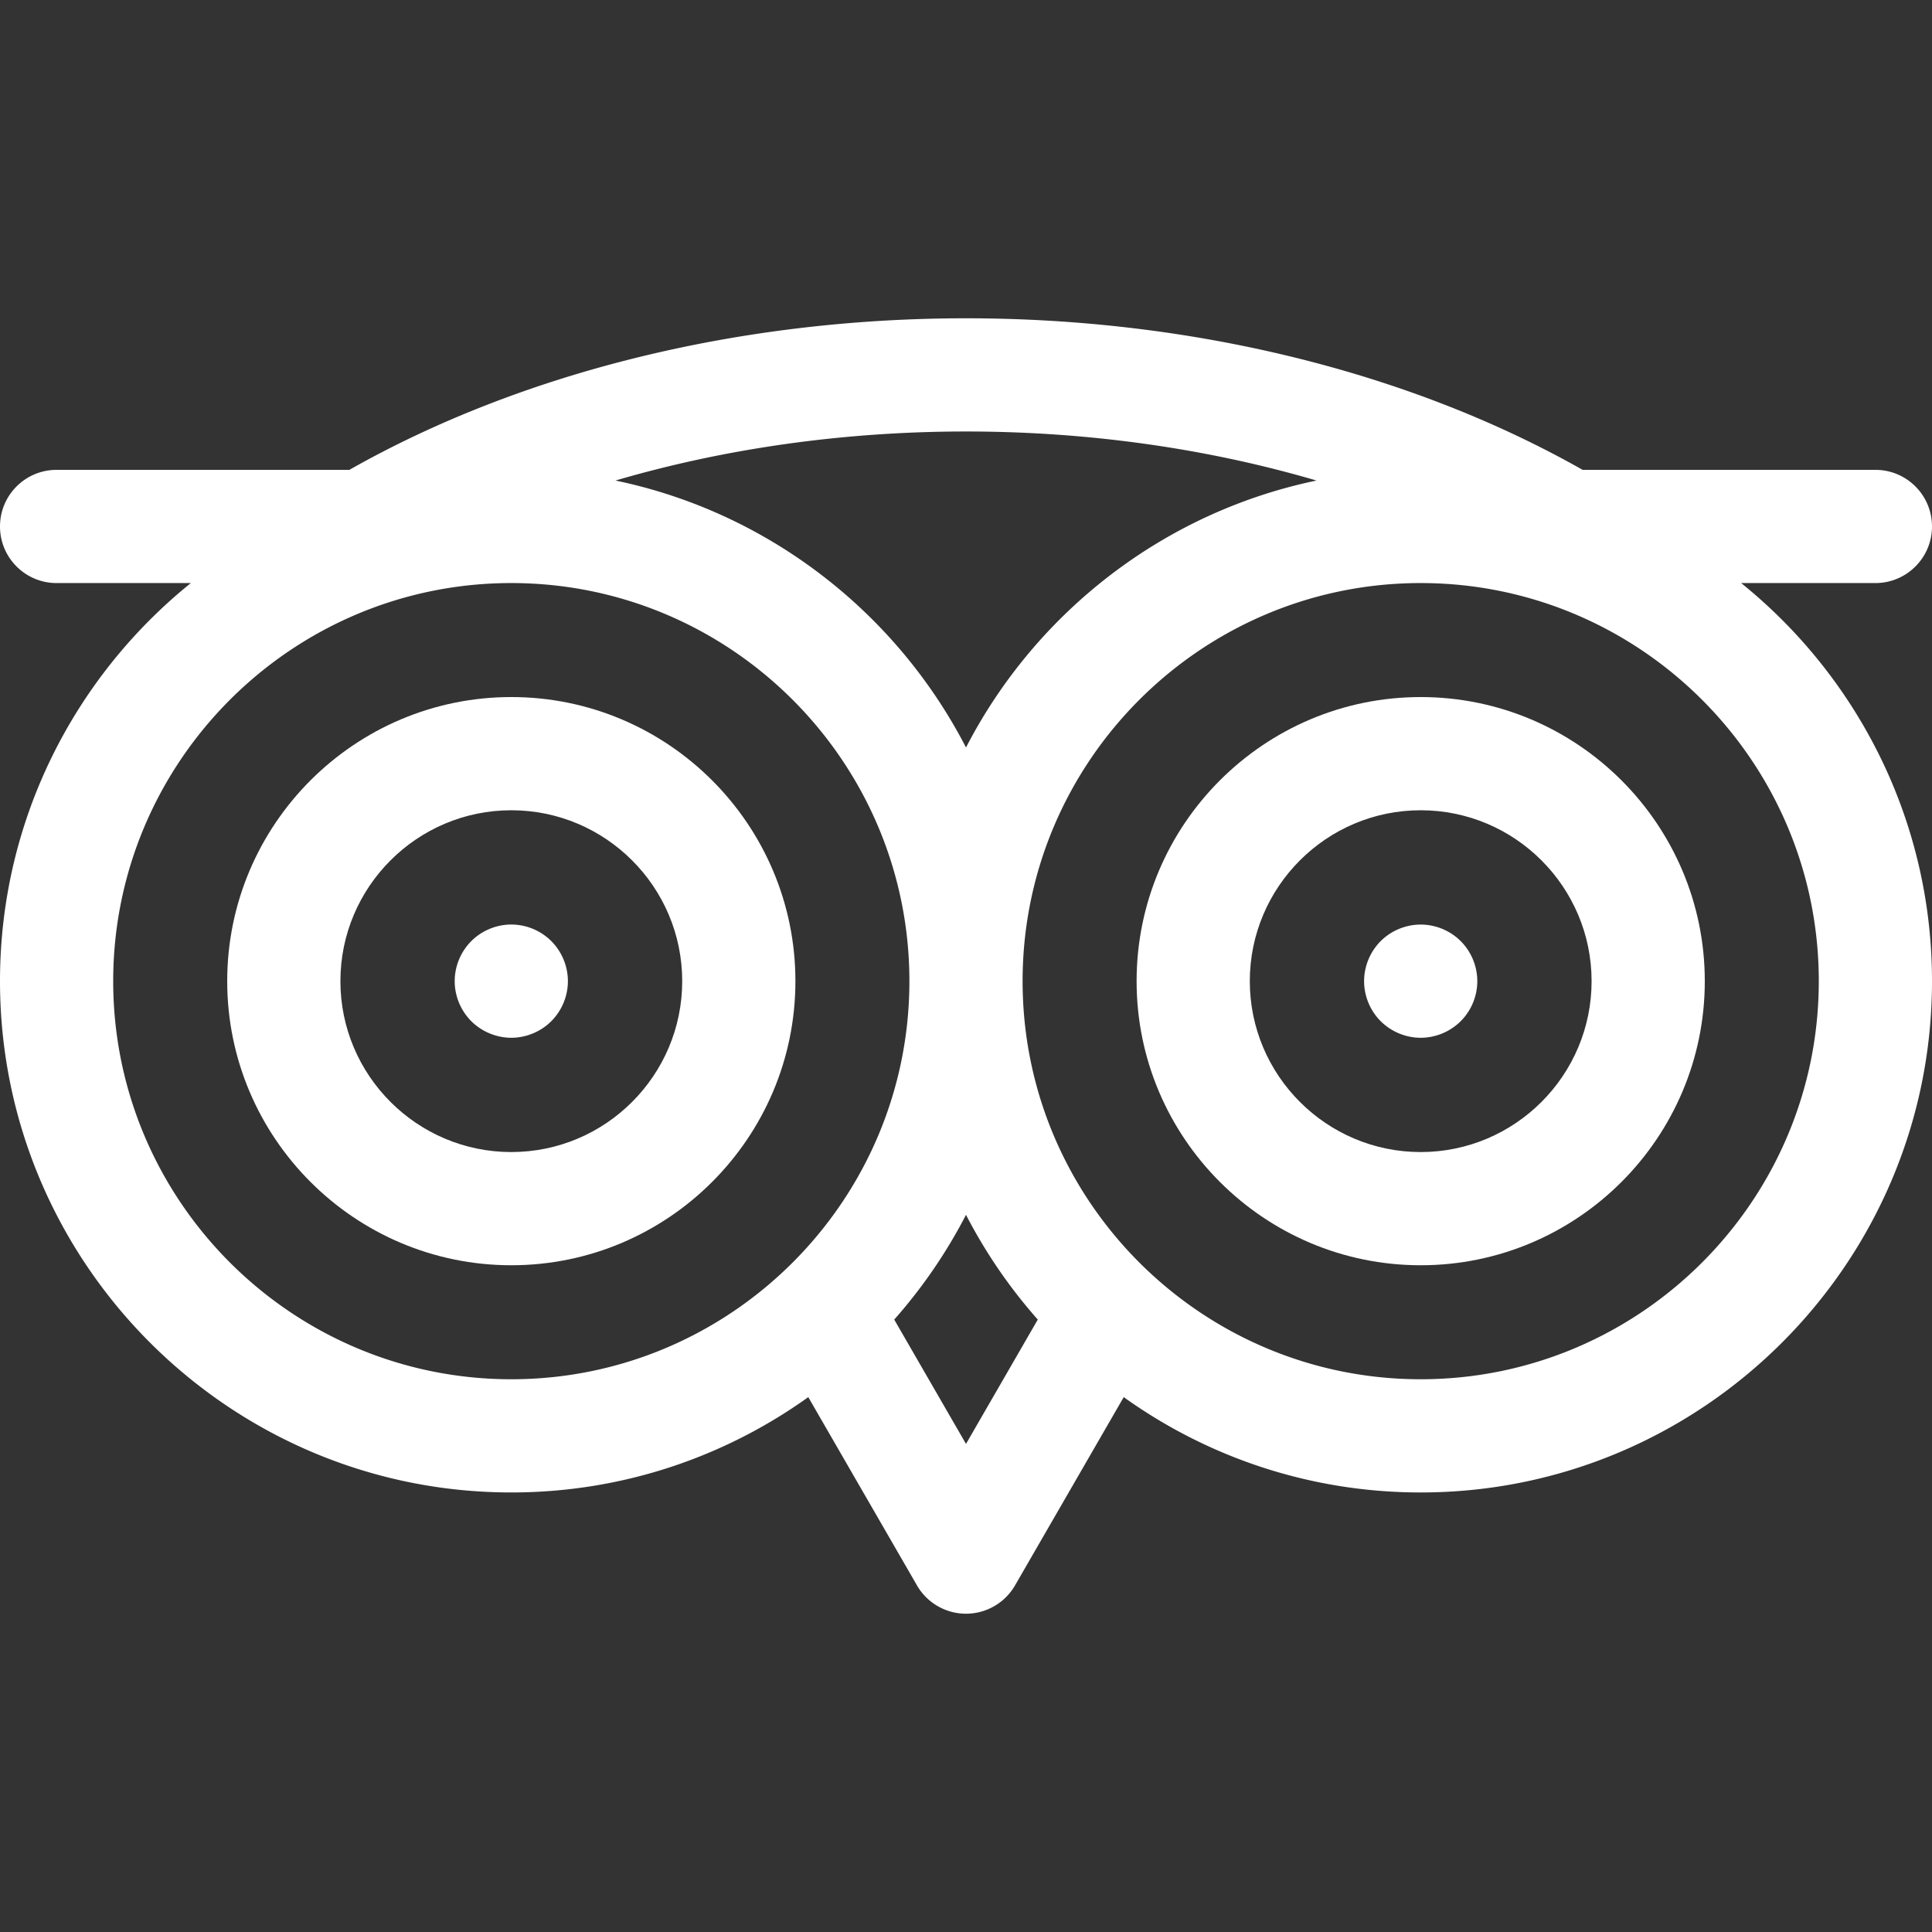 <svg xmlns="http://www.w3.org/2000/svg" version="1.1" xmlns:xlink="http://www.w3.org/1999/xlink" width="512" height="512" x="0" y="0" viewBox="0 0 512 512" style="enable-background:new 0 0 512 512" xml:space="preserve" class=""><rect x="0" y="0" width="512" height="512" fill="#333333" stroke="none"/><g><path d="M461.424 154.517H497c8.284 0 15-6.716 15-15s-6.716-15-15-15h-77.584C373.668 98.595 315.832 84.35 256 84.35S138.332 98.595 92.584 124.517H15c-8.284 0-15 6.716-15 15s6.716 15 15 15h35.576C19.755 179.375 0 217.43 0 260.017c0 74.715 60.785 135.5 135.5 135.5 29.325 0 56.502-9.367 78.702-25.263l28.808 49.896a15 15 0 0 0 25.98 0l28.808-49.896c22.2 15.896 49.377 25.263 78.702 25.263 74.715 0 135.5-60.785 135.5-135.5 0-42.587-19.755-80.642-50.576-105.5zm-112.535-27.169c-40.497 8.418-74.428 34.966-92.889 70.743-18.461-35.777-52.392-62.325-92.89-70.743 28.961-8.501 60.553-12.998 92.89-12.998s63.929 4.497 92.889 12.998zM30 260.017c0-58.173 47.327-105.5 105.5-105.5S241 201.844 241 260.017s-47.327 105.5-105.5 105.5S30 318.189 30 260.017zM256 382.65l-19.022-32.948A136.028 136.028 0 0 0 256 321.942a136.148 136.148 0 0 0 19.022 27.76zm120.5-17.133c-58.173 0-105.5-47.327-105.5-105.5s47.327-105.5 105.5-105.5S482 201.844 482 260.017s-47.327 105.5-105.5 105.5z" fill="#ffffff" opacity="1" data-original="#000000" class=""></path><path d="M135.5 184.726c-41.514 0-75.287 33.775-75.287 75.291 0 41.514 33.773 75.288 75.287 75.288 41.517 0 75.293-33.774 75.293-75.288 0-41.516-33.776-75.291-75.293-75.291zm0 120.579c-24.972 0-45.287-20.316-45.287-45.288 0-24.974 20.315-45.291 45.287-45.291 24.975 0 45.293 20.317 45.293 45.291 0 24.971-20.318 45.288-45.293 45.288zM376.5 184.728c-41.515 0-75.289 33.775-75.289 75.291 0 41.514 33.774 75.287 75.289 75.287s75.289-33.773 75.289-75.287c0-41.516-33.774-75.291-75.289-75.291zm0 120.578c-24.973 0-45.289-20.315-45.289-45.287 0-24.974 20.316-45.291 45.289-45.291s45.289 20.317 45.289 45.291c0 24.971-20.316 45.287-45.289 45.287z" fill="#ffffff" opacity="1" data-original="#000000" class=""></path><path d="M135.5 245.01c-3.95 0-7.811 1.6-10.61 4.4a15.11 15.11 0 0 0-4.39 10.609c0 3.94 1.6 7.811 4.39 10.601 2.8 2.79 6.67 4.399 10.61 4.399 3.95 0 7.81-1.609 10.609-4.399a15.107 15.107 0 0 0 4.391-10.601 15.11 15.11 0 0 0-4.391-10.609 15.072 15.072 0 0 0-10.609-4.4zM376.5 245.02c-3.95 0-7.82 1.601-10.61 4.391s-4.39 6.659-4.39 10.609 1.6 7.811 4.39 10.601c2.8 2.79 6.66 4.399 10.61 4.399s7.81-1.609 10.609-4.399c2.79-2.79 4.391-6.65 4.391-10.601s-1.601-7.819-4.391-10.609-6.659-4.391-10.609-4.391z" fill="#ffffff" opacity="1" data-original="#000000" class=""></path></g></svg>